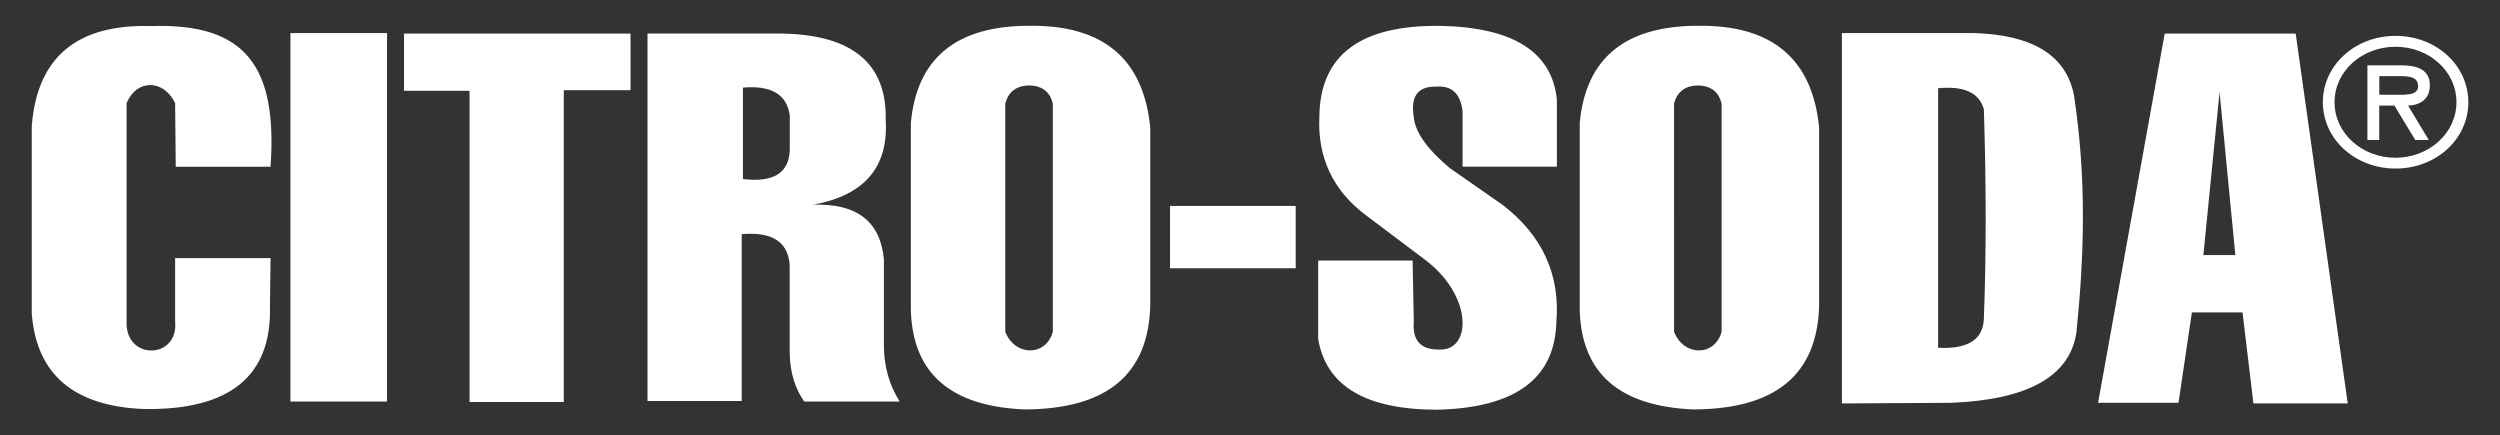 <?xml version="1.0" encoding="UTF-8"?>
<svg id="Layer_1" data-name="Layer 1" xmlns="http://www.w3.org/2000/svg" xmlns:xlink="http://www.w3.org/1999/xlink" viewBox="0 0 250.23 43.58">
  <rect x="0" y="0" width="250.23" height="43.58" fill="#333333" stroke="none"/>
  <defs>
    <style>
      .cls-1 {
        fill: none;
      }

      .cls-2 {
        fill: #fff;
      }

      .cls-3 {
        clip-path: url(#clippath);
      }
    </style>
    <clipPath id="clippath">
      <rect class="cls-1" x="3.18" y="2.59" width="243.88" height="38.41"/>
    </clipPath>
  </defs>
  <g class="cls-3">
    <path class="cls-2" d="M27.08,16.69c.7-10.01-2.46-14.4-11.95-14.08-7.43-.22-11.42,3.12-11.95,10.01v18.79c.48,6.07,4.21,9.24,11.19,9.53,8.62.14,12.84-3.28,12.65-10.28l.06-4.82h-9.55v6.37c.35,3.75-4.98,3.91-4.86,0V10.32c1-2.41,3.69-2.41,4.86,0l.06,6.37h9.49ZM29.07,40.19h9.67V3.31h-9.67v36.88ZM56.43,9.03h6.68V3.36h-22.67v5.73h6.56v31.15h9.43V9.03ZM79.05,15.03c-.09,2.3-1.65,3.26-4.69,2.89v-9.15c2.84-.25,4.4.68,4.69,2.78v3.48ZM81.39,20.49c5.14-.94,7.56-3.77,7.26-8.51.12-5.62-3.34-8.5-10.37-8.62h-13.47v36.78h9.43v-16.7c3.04-.27,4.64.76,4.8,3.1v8.78c.04,1.95.53,3.57,1.46,4.87h9.55c-1.01-1.59-1.54-3.4-1.58-5.41v-8.83c-.35-3.79-2.71-5.61-7.09-5.46M105.38,33.2c-.67,2.5-3.81,2.5-4.76,0V10.38c.31-1.22,1.14-1.83,2.47-1.83,1.26.06,2.03.68,2.29,1.83v22.82ZM115.13,30.55V12.75c-.68-6.85-4.69-10.24-12.04-10.17-7.35-.02-11.32,3.22-11.92,9.72v18.74c.17,6.31,3.96,9.63,11.37,9.94,8.24-.02,12.44-3.5,12.59-10.45M117.11,26.85h12.58v-6.24h-12.58v6.24ZM146.38,16.68h9.45v-6.74c-.5-4.76-4.4-7.21-11.67-7.35-7.97-.1-12.01,2.9-12.1,9.02-.21,4.11,1.33,7.41,4.6,9.89l5.86,4.41c4.91,3.59,4.85,9.24,1.52,9.08-1.83.01-2.68-.91-2.53-2.76l-.12-6.15h-9.45v7.85c.79,4.7,4.74,7.06,11.86,7.08,7.84-.17,11.83-3.09,11.98-8.78.39-4.76-1.41-8.67-5.39-11.73l-5.31-3.7c-2.25-1.9-3.44-3.59-3.57-5.07-.35-2.07.39-3.09,2.23-3.06,1.56-.13,2.44.69,2.65,2.45v5.57ZM172.32,33.2c-.67,2.5-3.81,2.5-4.76,0V10.38c.31-1.22,1.14-1.83,2.47-1.83,1.26.06,2.02.68,2.29,1.83v22.82ZM182.08,30.55V12.75c-.68-6.85-4.69-10.24-12.04-10.17-7.35-.02-11.32,3.22-11.92,9.72v18.74c.17,6.31,3.96,9.63,11.37,9.94,8.24-.02,12.44-3.5,12.59-10.45M198.57,31.89c-.07,2.1-1.6,3.07-4.58,2.92V8.83c2.6-.25,4.12.45,4.58,2.11.24,7.62.24,14.6,0,20.94M207.83,33.31c.79-7.74,1.03-15.41-.24-23.76-.76-3.98-4.1-6.07-10.03-6.24h-13.2v37.07l10.88-.06c7.73-.3,11.92-2.64,12.59-7.02M223.74,25.53h-3.2l1.62-16.32,1.58,16.32ZM234.99,40.38l-5.21-37.02h-13.11l-6.67,36.96h8.05l1.34-9.05h5.07l1.09,9.11h9.45ZM242.03,8.64c0,1.01-1.52.84-2.62.84h-1.26v-1.86h2.03c.98,0,1.85.07,1.85,1.01M243.21,8.52c0-1.57-1.33-1.98-2.81-1.98h-3.44v7.47h1.18v-3.44h1.52l2.09,3.44h1.35l-2.07-3.44c1.09-.03,2.18-.57,2.18-2.04M245.87,10.23c0,3.12-2.77,5.56-6.1,5.56s-6.1-2.43-6.1-5.56,2.77-5.55,6.1-5.55,6.1,2.41,6.1,5.55M247.06,10.23c0-3.7-3.22-6.64-7.28-6.64s-7.28,2.94-7.28,6.64,3.22,6.64,7.28,6.64,7.28-2.94,7.28-6.64"/>
  </g>
</svg>